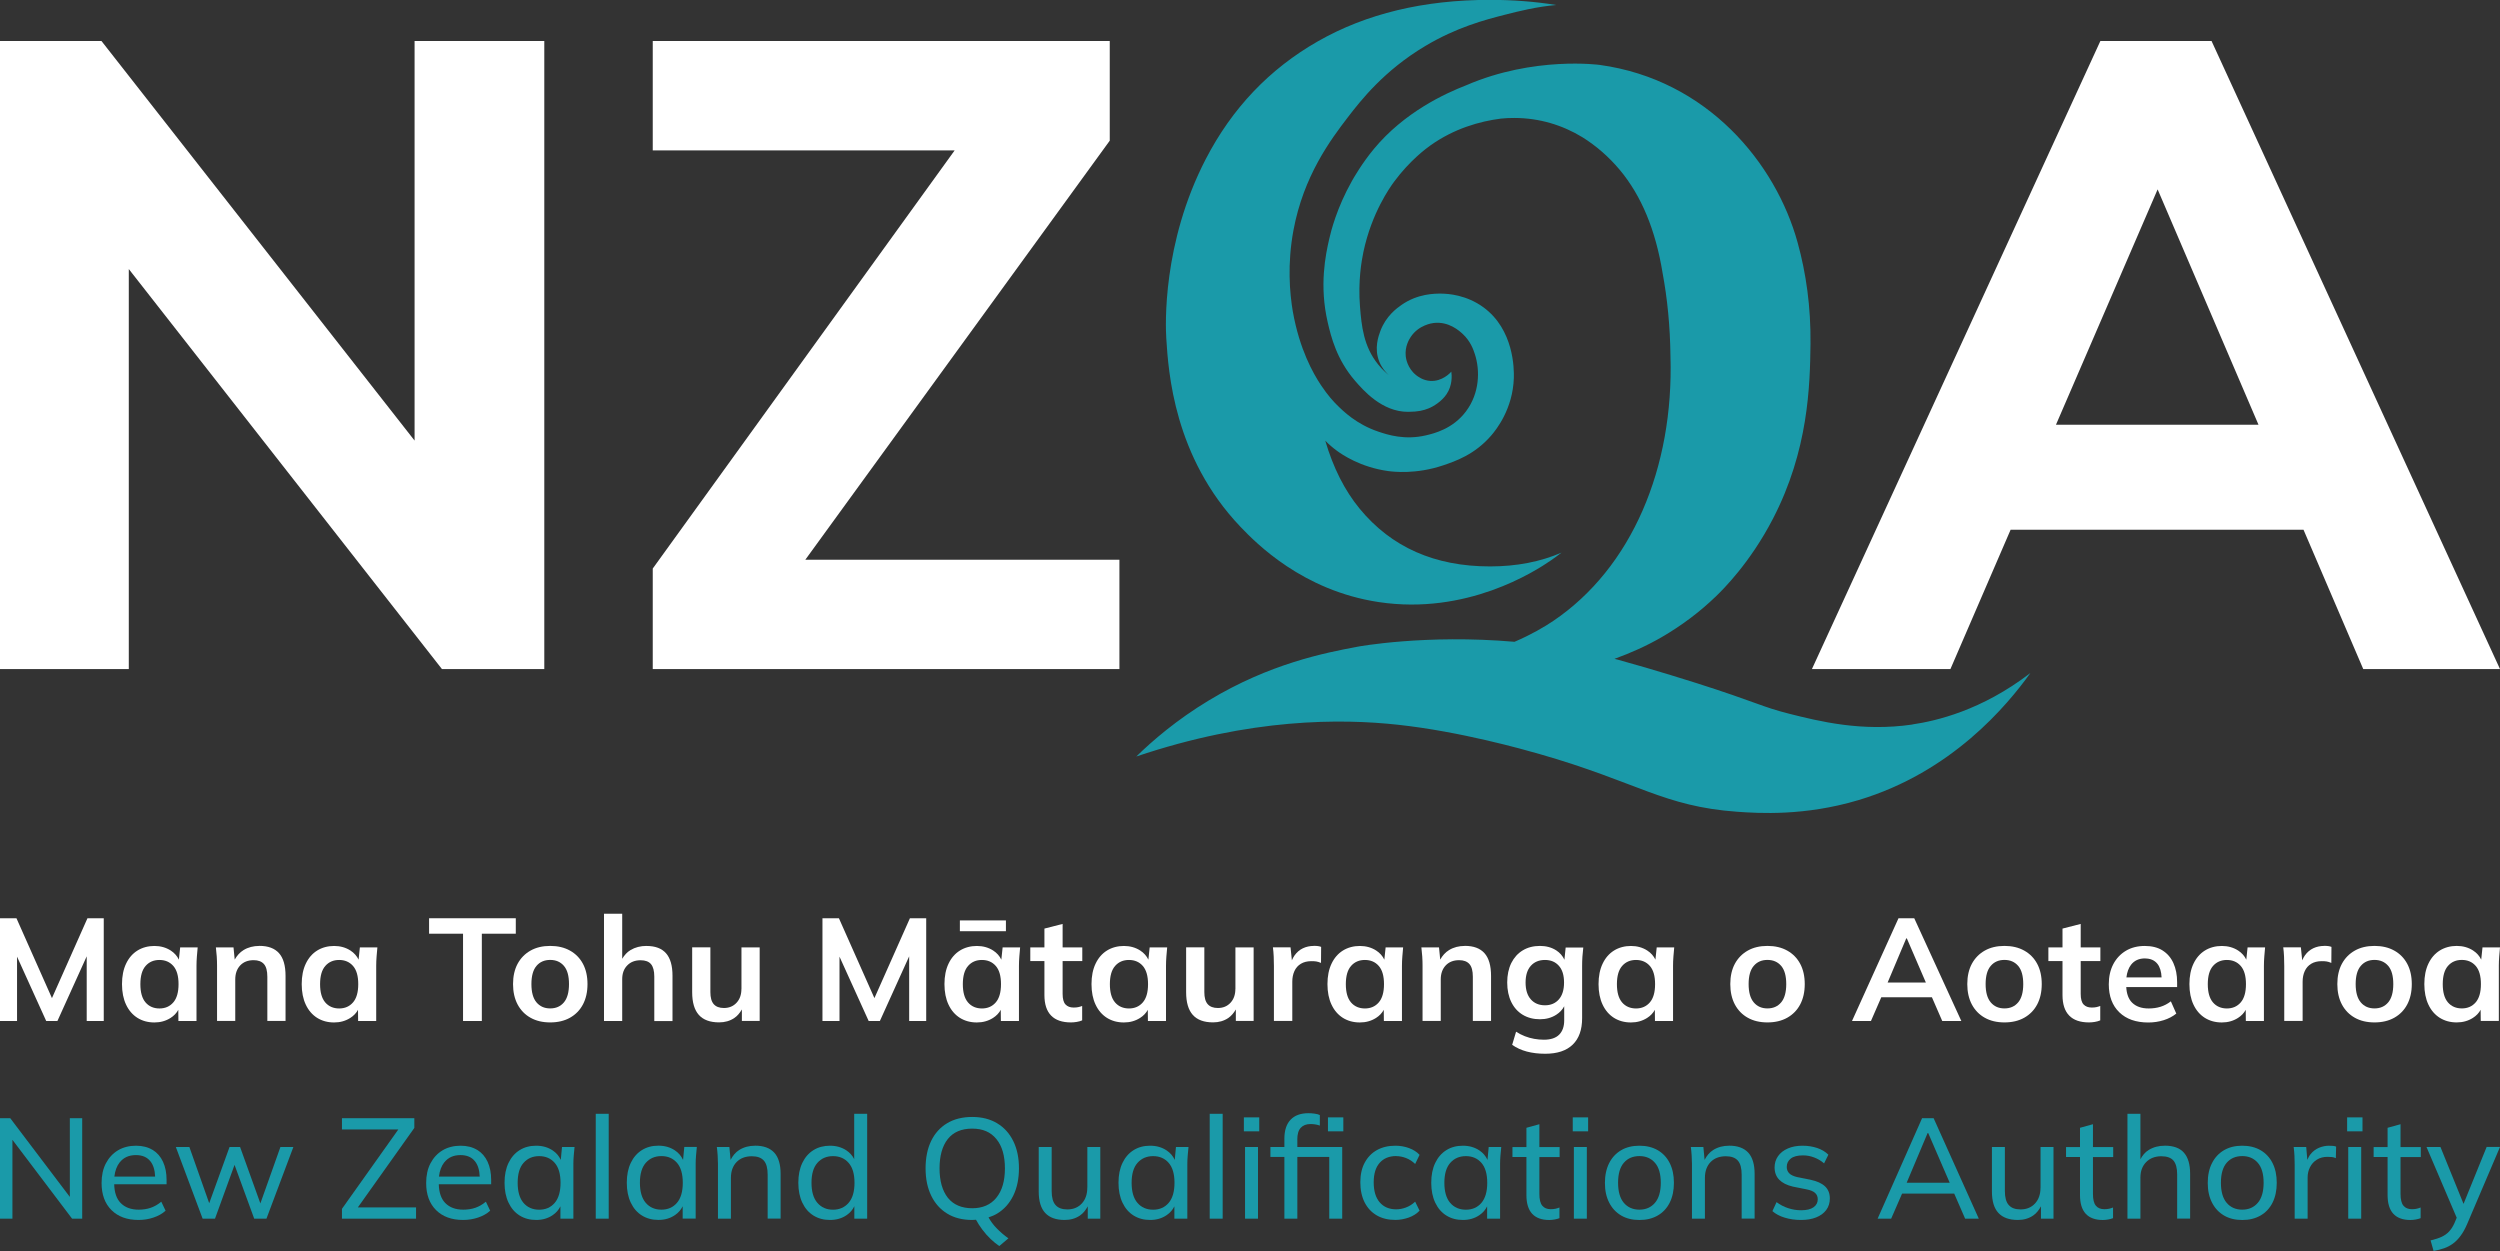 <?xml version="1.0" encoding="UTF-8"?><svg id="Layer_1" xmlns="http://www.w3.org/2000/svg" viewBox="0 0 600 300.24"><rect x="0" y="0" width="600" height="300.24" fill="#333333" stroke="none"/><defs><style>.cls-1{fill:#fff;}.cls-2{fill:#1a9aa9;}</style></defs><g><polygon class="cls-1" points="12.47 239.55 3.95 220.38 0 220.38 0 245.04 4.09 245.04 4.09 229.6 11.09 245.04 13.78 245.04 20.81 229.52 20.81 245.04 24.9 245.04 24.9 220.38 20.99 220.38 12.47 239.55"/><path class="cls-1" d="M42.93,230.32c-.42-.88-1.07-1.62-1.95-2.19-1.13-.73-2.44-1.1-3.93-1.1s-2.89,.37-4.06,1.1c-1.17,.73-2.08,1.78-2.73,3.15-.65,1.36-.98,3-.98,4.91s.33,3.56,.98,4.93c.65,1.38,1.56,2.43,2.73,3.17,1.17,.73,2.52,1.1,4.06,1.1,1.45,0,2.74-.36,3.88-1.08,.82-.52,1.44-1.17,1.86-1.95l.03,2.68h4.34v-13.26c0-.72,.03-1.46,.09-2.2,.06-.75,.12-1.48,.19-2.2h-4.2l-.31,2.94Zm-1.34,10.26c-.84,.97-1.95,1.45-3.32,1.45s-2.51-.48-3.34-1.45c-.83-.97-1.24-2.43-1.24-4.39s.42-3.42,1.26-4.37c.84-.96,1.95-1.43,3.32-1.43s2.48,.48,3.32,1.43c.84,.96,1.26,2.41,1.26,4.37s-.42,3.42-1.26,4.39Z"/><path class="cls-1" d="M62.26,227.02c-1.45,0-2.72,.33-3.81,1-.91,.55-1.58,1.34-2.12,2.28l-.29-2.93h-4.23c.09,.72,.16,1.46,.21,2.2,.05,.75,.07,1.48,.07,2.2v13.26h4.37v-9.97c0-1.4,.4-2.52,1.19-3.36,.79-.84,1.87-1.26,3.22-1.26,1.1,0,1.92,.31,2.47,.93,.55,.62,.82,1.64,.82,3.06v10.6h4.37v-10.81c0-2.47-.52-4.29-1.57-5.46-1.05-1.17-2.61-1.75-4.69-1.75Z"/><path class="cls-1" d="M86.06,230.32c-.42-.88-1.07-1.62-1.95-2.19-1.13-.73-2.44-1.1-3.93-1.1s-2.89,.37-4.06,1.1c-1.17,.73-2.08,1.78-2.73,3.15-.65,1.36-.98,3-.98,4.91s.33,3.56,.98,4.93c.65,1.38,1.56,2.43,2.73,3.17,1.17,.73,2.52,1.1,4.06,1.1,1.45,0,2.74-.36,3.88-1.08,.82-.52,1.44-1.17,1.86-1.95l.03,2.68h4.34v-13.26c0-.72,.03-1.46,.09-2.2,.06-.75,.12-1.48,.19-2.2h-4.2l-.31,2.94Zm-1.34,10.26c-.84,.97-1.95,1.45-3.32,1.45s-2.51-.48-3.34-1.45c-.83-.97-1.24-2.43-1.24-4.39s.42-3.42,1.26-4.37c.84-.96,1.95-1.43,3.32-1.43s2.48,.48,3.32,1.43c.84,.96,1.26,2.41,1.26,4.37s-.42,3.42-1.26,4.39Z"/><polygon class="cls-1" points="123.79 220.38 102.98 220.38 102.98 224.09 111.13 224.09 111.13 245.04 115.64 245.04 115.64 224.09 123.79 224.09 123.79 220.38"/><path class="cls-1" d="M136.79,228.14c-1.34-.75-2.92-1.12-4.74-1.12s-3.39,.37-4.72,1.12c-1.33,.75-2.36,1.8-3.1,3.16-.73,1.36-1.1,2.99-1.1,4.88s.37,3.52,1.1,4.9c.73,1.37,1.77,2.44,3.1,3.18,1.33,.75,2.9,1.12,4.72,1.12s3.4-.37,4.74-1.12c1.34-.75,2.38-1.81,3.11-3.18,.73-1.38,1.1-3.01,1.1-4.9s-.37-3.52-1.1-4.88c-.73-1.36-1.77-2.42-3.11-3.16Zm-1.45,12.43c-.82,.97-1.91,1.45-3.29,1.45s-2.47-.48-3.29-1.45c-.82-.97-1.22-2.43-1.22-4.39s.41-3.42,1.22-4.37,1.91-1.43,3.29-1.43,2.47,.48,3.29,1.43c.82,.96,1.22,2.41,1.22,4.37s-.41,3.42-1.22,4.39Z"/><path class="cls-1" d="M155.17,227.02c-1.45,0-2.73,.33-3.85,1-.85,.5-1.48,1.24-1.99,2.09v-10.82h-4.37v25.75h4.37v-10.04c0-1.38,.4-2.48,1.21-3.3,.8-.83,1.87-1.24,3.2-1.24,1.14,0,1.98,.31,2.5,.93,.52,.62,.79,1.62,.79,2.99v10.67h4.37v-10.88c0-2.4-.51-4.19-1.54-5.37-1.03-1.18-2.59-1.77-4.69-1.77Z"/><path class="cls-1" d="M177.94,237.34c0,1.37-.39,2.48-1.17,3.32-.78,.84-1.79,1.26-3.03,1.26-1.1,0-1.91-.31-2.45-.93-.54-.62-.8-1.58-.8-2.89v-10.74h-4.37v10.77c0,2.45,.54,4.27,1.61,5.46,1.07,1.19,2.69,1.78,4.86,1.78,1.37,0,2.58-.34,3.62-1.03,.78-.52,1.35-1.24,1.84-2.07v2.76h4.27v-17.66h-4.37v9.97Z"/><polygon class="cls-1" points="209.86 239.55 201.34 220.38 197.39 220.38 197.39 245.04 201.48 245.04 201.48 229.6 208.48 245.04 211.17 245.04 218.2 229.52 218.2 245.04 222.29 245.04 222.29 220.38 218.38 220.38 209.86 239.55"/><rect class="cls-1" x="230.37" y="220.9" width="11.05" height="2.59"/><path class="cls-1" d="M240.32,230.32c-.42-.88-1.07-1.62-1.95-2.19-1.13-.73-2.44-1.1-3.93-1.1s-2.89,.37-4.06,1.1c-1.17,.73-2.08,1.78-2.73,3.15-.65,1.36-.98,3-.98,4.91s.33,3.56,.98,4.93c.65,1.38,1.56,2.43,2.73,3.17,1.17,.73,2.52,1.1,4.06,1.1,1.45,0,2.74-.36,3.88-1.08,.82-.52,1.44-1.17,1.86-1.95l.03,2.68h4.34v-13.26c0-.72,.03-1.46,.09-2.2,.06-.75,.12-1.48,.19-2.2h-4.2l-.31,2.94Zm-1.34,10.26c-.84,.97-1.95,1.45-3.32,1.45s-2.51-.48-3.34-1.45c-.83-.97-1.24-2.43-1.24-4.39s.42-3.42,1.26-4.37c.84-.96,1.95-1.43,3.32-1.43s2.49,.48,3.32,1.43c.84,.96,1.26,2.41,1.26,4.37s-.42,3.42-1.26,4.39Z"/><path class="cls-1" d="M255.03,221.74l-4.37,1.12v4.51h-3.39v3.29h3.39v8.15c0,2.19,.54,3.84,1.61,4.93,1.07,1.1,2.66,1.64,4.76,1.64,.44,0,.9-.04,1.38-.12,.48-.08,.92-.2,1.31-.37v-3.46c-.3,.12-.61,.21-.93,.28-.31,.07-.69,.1-1.14,.1-.82,0-1.46-.25-1.92-.73-.47-.49-.7-1.34-.7-2.55v-7.87h4.72v-3.29h-4.72v-5.63Z"/><path class="cls-1" d="M275.61,230.32c-.42-.88-1.07-1.62-1.95-2.19-1.13-.73-2.44-1.1-3.93-1.1s-2.89,.37-4.06,1.1c-1.17,.73-2.08,1.78-2.73,3.15-.65,1.36-.98,3-.98,4.91s.33,3.56,.98,4.93c.65,1.38,1.56,2.43,2.73,3.17,1.17,.73,2.52,1.1,4.06,1.1,1.45,0,2.74-.36,3.88-1.08,.82-.52,1.44-1.17,1.86-1.95l.03,2.68h4.34v-13.26c0-.72,.03-1.46,.09-2.2,.06-.75,.12-1.48,.19-2.2h-4.2l-.31,2.94Zm-1.34,10.26c-.84,.97-1.95,1.45-3.32,1.45s-2.51-.48-3.34-1.45c-.83-.97-1.24-2.43-1.24-4.39s.42-3.42,1.26-4.37c.84-.96,1.95-1.43,3.32-1.43s2.49,.48,3.32,1.43,1.26,2.41,1.26,4.37-.42,3.42-1.26,4.39Z"/><path class="cls-1" d="M296.49,237.34c0,1.37-.39,2.48-1.17,3.32-.78,.84-1.79,1.26-3.03,1.26-1.1,0-1.91-.31-2.45-.93-.54-.62-.8-1.58-.8-2.89v-10.74h-4.37v10.77c0,2.45,.54,4.27,1.61,5.46,1.07,1.19,2.69,1.78,4.86,1.78,1.37,0,2.58-.34,3.62-1.03,.77-.52,1.35-1.24,1.84-2.07v2.76h4.27v-17.66h-4.37v9.97Z"/><path class="cls-1" d="M315.3,227.02c-.93,0-1.8,.19-2.59,.56-.79,.37-1.46,.95-2.01,1.71-.25,.35-.46,.76-.65,1.19l-.32-3.12h-4.23c.09,.72,.16,1.47,.19,2.24,.04,.77,.05,1.53,.05,2.27v13.15h4.41v-9.41c0-.96,.17-1.81,.51-2.55,.34-.75,.85-1.33,1.54-1.75,.69-.42,1.53-.63,2.53-.63,.47,0,.86,.02,1.17,.07,.32,.05,.69,.16,1.14,.35l.03-3.85c-.26-.09-.51-.16-.77-.19-.26-.04-.6-.05-1.01-.05Z"/><path class="cls-1" d="M332.24,230.32c-.42-.88-1.07-1.62-1.95-2.19-1.13-.73-2.44-1.1-3.93-1.1s-2.89,.37-4.06,1.1c-1.17,.73-2.08,1.78-2.73,3.15-.65,1.36-.98,3-.98,4.91s.33,3.56,.98,4.93c.65,1.38,1.56,2.43,2.73,3.17,1.17,.73,2.52,1.1,4.06,1.1,1.45,0,2.74-.36,3.88-1.08,.82-.52,1.44-1.17,1.86-1.95l.03,2.68h4.34v-13.26c0-.72,.03-1.46,.09-2.2,.06-.75,.12-1.48,.19-2.2h-4.2l-.31,2.94Zm-1.34,10.26c-.84,.97-1.95,1.45-3.32,1.45s-2.51-.48-3.34-1.45c-.83-.97-1.24-2.43-1.24-4.39s.42-3.42,1.26-4.37c.84-.96,1.95-1.43,3.32-1.43s2.49,.48,3.32,1.43c.84,.96,1.26,2.41,1.26,4.37s-.42,3.42-1.26,4.39Z"/><path class="cls-1" d="M351.58,227.02c-1.45,0-2.72,.33-3.81,1-.91,.55-1.58,1.34-2.12,2.28l-.29-2.93h-4.23c.09,.72,.16,1.46,.21,2.2,.05,.75,.07,1.48,.07,2.2v13.26h4.37v-9.97c0-1.4,.4-2.52,1.19-3.36,.79-.84,1.87-1.26,3.22-1.26,1.1,0,1.92,.31,2.47,.93,.55,.62,.82,1.64,.82,3.06v10.6h4.37v-10.81c0-2.47-.53-4.29-1.58-5.46-1.05-1.17-2.61-1.75-4.69-1.75Z"/><path class="cls-1" d="M375.45,230.32c-.42-.9-1.06-1.65-1.95-2.23-1.11-.71-2.41-1.07-3.9-1.07-1.59,0-2.97,.36-4.14,1.07-1.18,.71-2.09,1.73-2.75,3.04-.65,1.32-.98,2.88-.98,4.67s.33,3.36,.98,4.69c.65,1.33,1.57,2.35,2.75,3.06,1.18,.71,2.56,1.07,4.14,1.07,1.47,0,2.77-.36,3.9-1.08,.85-.54,1.48-1.22,1.91-2.04v3.37c0,1.49-.4,2.64-1.21,3.45-.8,.8-2.02,1.21-3.66,1.21-.79,0-1.58-.07-2.34-.21-.77-.14-1.52-.35-2.24-.63-.72-.28-1.42-.64-2.1-1.08l-.94,3.15c1.02,.72,2.2,1.26,3.51,1.61,1.32,.35,2.79,.53,4.43,.53,2.89,0,5.09-.73,6.59-2.19,1.51-1.46,2.26-3.57,2.26-6.35v-12.56c0-.72,.02-1.46,.07-2.2,.05-.75,.12-1.48,.21-2.2h-4.23l-.3,2.94Zm-1.32,9.53c-.83,.94-1.94,1.42-3.34,1.42s-2.55-.47-3.39-1.42c-.84-.94-1.26-2.29-1.26-4.04s.42-3.09,1.26-4.02c.84-.93,1.97-1.4,3.39-1.4s2.51,.47,3.34,1.4c.83,.93,1.24,2.27,1.24,4.02s-.42,3.1-1.24,4.04Z"/><path class="cls-1" d="M397.3,230.32c-.42-.88-1.07-1.62-1.95-2.19-1.13-.73-2.44-1.1-3.93-1.1s-2.89,.37-4.06,1.1c-1.17,.73-2.08,1.78-2.73,3.15-.65,1.36-.98,3-.98,4.91s.33,3.56,.98,4.93c.65,1.38,1.56,2.43,2.73,3.17,1.17,.73,2.52,1.1,4.06,1.1,1.45,0,2.74-.36,3.88-1.08,.82-.52,1.44-1.17,1.86-1.95l.03,2.68h4.34v-13.26c0-.72,.03-1.46,.09-2.2,.06-.75,.12-1.48,.19-2.2h-4.2l-.31,2.94Zm-1.34,10.26c-.84,.97-1.95,1.45-3.32,1.45s-2.51-.48-3.34-1.45c-.83-.97-1.24-2.43-1.24-4.39s.42-3.42,1.26-4.37c.84-.96,1.95-1.43,3.32-1.43s2.49,.48,3.32,1.43c.84,.96,1.26,2.41,1.26,4.37s-.42,3.42-1.26,4.39Z"/><path class="cls-1" d="M428.93,228.14c-1.34-.75-2.92-1.12-4.74-1.12s-3.39,.37-4.72,1.12c-1.33,.75-2.36,1.8-3.1,3.16-.73,1.36-1.1,2.99-1.1,4.88s.37,3.52,1.1,4.9c.73,1.37,1.77,2.44,3.1,3.18,1.33,.75,2.9,1.12,4.72,1.12s3.4-.37,4.74-1.12c1.34-.75,2.38-1.81,3.11-3.18,.73-1.38,1.1-3.01,1.1-4.9s-.37-3.52-1.1-4.88c-.73-1.36-1.77-2.42-3.11-3.16Zm-1.45,12.43c-.82,.97-1.91,1.45-3.29,1.45s-2.47-.48-3.29-1.45c-.82-.97-1.23-2.43-1.23-4.39s.41-3.42,1.23-4.37c.82-.96,1.91-1.43,3.29-1.43s2.47,.48,3.29,1.43c.82,.96,1.22,2.41,1.22,4.37s-.41,3.42-1.22,4.39Z"/><path class="cls-1" d="M455.64,220.38l-11.16,24.66h4.55l2.48-5.7h12.15l2.48,5.7h4.58l-11.3-24.66h-3.78Zm1.86,4.83h.14l4.57,10.6h-9.18l4.47-10.6Z"/><path class="cls-1" d="M485.81,228.14c-1.34-.75-2.92-1.12-4.74-1.12s-3.39,.37-4.72,1.12c-1.33,.75-2.36,1.8-3.1,3.16-.73,1.36-1.1,2.99-1.1,4.88s.37,3.52,1.1,4.9c.73,1.37,1.77,2.44,3.1,3.18,1.33,.75,2.9,1.12,4.72,1.12s3.4-.37,4.74-1.12c1.34-.75,2.38-1.81,3.11-3.18,.73-1.38,1.1-3.01,1.1-4.9s-.37-3.52-1.1-4.88c-.73-1.36-1.77-2.42-3.11-3.16Zm-1.45,12.43c-.82,.97-1.91,1.45-3.29,1.45s-2.47-.48-3.29-1.45c-.82-.97-1.23-2.43-1.23-4.39s.41-3.42,1.23-4.37c.82-.96,1.91-1.43,3.29-1.43s2.47,.48,3.29,1.43c.82,.96,1.22,2.41,1.22,4.37s-.41,3.42-1.22,4.39Z"/><path class="cls-1" d="M499.37,221.74l-4.37,1.12v4.51h-3.39v3.29h3.39v8.15c0,2.19,.54,3.84,1.61,4.93,1.07,1.1,2.66,1.64,4.76,1.64,.44,0,.9-.04,1.38-.12,.48-.08,.92-.2,1.31-.37v-3.46c-.3,.12-.61,.21-.93,.28-.31,.07-.69,.1-1.14,.1-.82,0-1.46-.25-1.92-.73-.47-.49-.7-1.34-.7-2.55v-7.87h4.72v-3.29h-4.72v-5.63Z"/><path class="cls-1" d="M519.02,228.11c-1.14-.72-2.56-1.08-4.27-1.08s-3.24,.38-4.53,1.15c-1.29,.77-2.3,1.84-3.03,3.22-.72,1.38-1.08,2.99-1.08,4.83,0,2.85,.84,5.09,2.52,6.72,1.68,1.63,4,2.45,6.96,2.45,1.3,0,2.54-.19,3.71-.56,1.17-.37,2.17-.9,3.01-1.58l-1.3-2.94c-.79,.61-1.63,1.04-2.5,1.31-.88,.27-1.81,.4-2.82,.4-1.73,0-3.06-.47-4.01-1.42-.84-.84-1.29-2.1-1.38-3.72h12.21v-1.16c0-1.75-.3-3.28-.89-4.58-.59-1.31-1.46-2.32-2.61-3.04Zm-4.23,1.92c1.31,0,2.3,.43,2.99,1.29,.61,.77,.94,1.87,1,3.25h-8.44c.15-1.23,.51-2.24,1.1-3.01,.78-1.02,1.9-1.54,3.34-1.54Z"/><path class="cls-1" d="M539.11,230.32c-.42-.88-1.07-1.62-1.95-2.19-1.13-.73-2.44-1.1-3.93-1.1s-2.89,.37-4.06,1.1c-1.17,.73-2.08,1.78-2.73,3.15-.65,1.36-.98,3-.98,4.91s.33,3.56,.98,4.93c.65,1.38,1.56,2.43,2.73,3.17,1.17,.73,2.52,1.1,4.06,1.1,1.45,0,2.74-.36,3.88-1.08,.82-.52,1.44-1.17,1.86-1.95l.03,2.68h4.34v-13.26c0-.72,.03-1.46,.09-2.2,.06-.75,.12-1.48,.19-2.2h-4.2l-.31,2.94Zm-1.34,10.26c-.84,.97-1.95,1.45-3.32,1.45s-2.51-.48-3.34-1.45c-.83-.97-1.24-2.43-1.24-4.39s.42-3.42,1.26-4.37,1.95-1.43,3.32-1.43,2.49,.48,3.32,1.43c.84,.96,1.26,2.41,1.26,4.37s-.42,3.42-1.26,4.39Z"/><path class="cls-1" d="M557.78,227.02c-.93,0-1.8,.19-2.59,.56-.79,.37-1.46,.95-2.01,1.71-.25,.35-.46,.76-.65,1.19l-.32-3.12h-4.23c.09,.72,.16,1.47,.19,2.24,.04,.77,.05,1.53,.05,2.27v13.15h4.41v-9.41c0-.96,.17-1.81,.51-2.55,.34-.75,.85-1.33,1.54-1.75,.69-.42,1.53-.63,2.53-.63,.47,0,.86,.02,1.17,.07,.32,.05,.69,.16,1.14,.35l.03-3.85c-.26-.09-.51-.16-.77-.19-.26-.04-.6-.05-1.01-.05Z"/><path class="cls-1" d="M574.62,228.14c-1.34-.75-2.92-1.12-4.74-1.12s-3.39,.37-4.72,1.12c-1.33,.75-2.36,1.8-3.1,3.16-.73,1.36-1.1,2.99-1.1,4.88s.37,3.52,1.1,4.9c.73,1.37,1.77,2.44,3.1,3.18,1.33,.75,2.9,1.12,4.72,1.12s3.4-.37,4.74-1.12c1.34-.75,2.38-1.81,3.11-3.18,.73-1.38,1.1-3.01,1.1-4.9s-.37-3.52-1.1-4.88c-.73-1.36-1.77-2.42-3.11-3.16Zm-1.45,12.43c-.82,.97-1.91,1.45-3.29,1.45s-2.47-.48-3.29-1.45c-.82-.97-1.23-2.43-1.23-4.39s.41-3.42,1.23-4.37c.82-.96,1.91-1.43,3.29-1.43s2.47,.48,3.29,1.43c.82,.96,1.22,2.41,1.22,4.37s-.41,3.42-1.22,4.39Z"/><path class="cls-1" d="M595.8,227.37l-.31,2.94c-.42-.88-1.07-1.62-1.95-2.19-1.13-.73-2.44-1.1-3.93-1.1s-2.89,.37-4.06,1.1c-1.17,.73-2.08,1.78-2.73,3.15-.65,1.36-.98,3-.98,4.91s.33,3.56,.98,4.93c.65,1.38,1.56,2.43,2.73,3.17,1.17,.73,2.52,1.1,4.06,1.1,1.45,0,2.74-.36,3.88-1.08,.82-.52,1.44-1.17,1.86-1.95l.03,2.68h4.34v-13.26c0-.72,.03-1.46,.09-2.2,.06-.75,.12-1.48,.19-2.2h-4.2Zm-1.64,13.2c-.84,.97-1.95,1.45-3.32,1.45s-2.51-.48-3.34-1.45c-.83-.97-1.24-2.43-1.24-4.39s.42-3.42,1.26-4.37c.84-.96,1.95-1.43,3.32-1.43s2.49,.48,3.32,1.43c.84,.96,1.26,2.41,1.26,4.37s-.42,3.42-1.26,4.39Z"/></g><g><polygon class="cls-2" points="16.76 287.26 2.46 268.37 0 268.37 0 292.48 2.98 292.48 2.98 273.55 17.3 292.48 19.73 292.48 19.73 268.37 16.76 268.37 16.76 287.26"/><path class="cls-2" d="M36.62,275.98c-1.09-.67-2.43-1.01-4-1.01s-3.08,.37-4.31,1.11c-1.23,.74-2.19,1.78-2.89,3.11-.7,1.33-1.04,2.91-1.04,4.74,0,2.76,.79,4.92,2.38,6.5,1.58,1.57,3.74,2.36,6.48,2.36,1.25,0,2.46-.19,3.61-.58,1.15-.39,2.11-.93,2.89-1.64l-1.03-2.16c-.82,.68-1.68,1.17-2.56,1.47-.89,.3-1.85,.44-2.87,.44-1.85,0-3.29-.54-4.33-1.61-.99-1.02-1.49-2.52-1.54-4.48h12.57v-1.03c0-1.69-.29-3.15-.86-4.38-.57-1.23-1.4-2.18-2.5-2.86Zm-7.87,2.97c.91-1.15,2.2-1.73,3.86-1.73,1.53,0,2.68,.49,3.47,1.47,.72,.89,1.09,2.13,1.15,3.69h-9.78c.16-1.39,.58-2.54,1.29-3.44Z"/><polygon class="cls-2" points="62.49 288.82 57.62 275.28 55.09 275.28 50.21 288.77 45.45 275.28 42.2 275.28 48.63 292.48 51.6 292.48 56.29 279.57 61.01 292.48 63.95 292.48 70.41 275.28 67.3 275.28 62.49 288.82"/><polygon class="cls-2" points="99.44 270.7 99.44 268.37 82.07 268.37 82.07 271.07 95.6 271.07 82.07 290.12 82.07 292.48 99.85 292.48 99.85 289.78 85.88 289.78 99.44 270.7"/><path class="cls-2" d="M114.52,275.98c-1.09-.67-2.43-1.01-4-1.01s-3.08,.37-4.31,1.11c-1.23,.74-2.19,1.78-2.89,3.11-.7,1.33-1.04,2.91-1.04,4.74,0,2.76,.79,4.92,2.38,6.5,1.58,1.57,3.74,2.36,6.48,2.36,1.25,0,2.46-.19,3.61-.58,1.15-.39,2.11-.93,2.89-1.64l-1.03-2.16c-.82,.68-1.68,1.17-2.56,1.47-.89,.3-1.85,.44-2.87,.44-1.85,0-3.29-.54-4.33-1.61-.99-1.02-1.49-2.52-1.54-4.48h12.57v-1.03c0-1.69-.29-3.15-.86-4.38-.57-1.23-1.4-2.18-2.5-2.86Zm-7.87,2.97c.91-1.15,2.2-1.73,3.86-1.73,1.53,0,2.68,.49,3.47,1.47,.72,.89,1.09,2.13,1.15,3.69h-9.78c.16-1.39,.58-2.54,1.29-3.44Z"/><path class="cls-2" d="M134.58,278.36c-.42-.91-1.05-1.66-1.91-2.24-1.13-.76-2.46-1.15-3.98-1.15s-2.83,.35-3.97,1.06c-1.14,.71-2.03,1.73-2.67,3.06-.64,1.33-.96,2.92-.96,4.77s.32,3.44,.96,4.79c.64,1.35,1.53,2.37,2.67,3.08,1.14,.71,2.46,1.06,3.97,1.06s2.82-.38,3.95-1.15c.83-.56,1.45-1.27,1.86-2.12v2.96h3.11v-13.13c0-.66,.03-1.33,.09-2.02,.06-.68,.12-1.37,.19-2.05h-3.01l-.29,3.08Zm-1.45,10.33c-.93,1.09-2.18,1.64-3.73,1.64s-2.83-.55-3.76-1.64c-.93-1.09-1.4-2.7-1.4-4.82s.47-3.72,1.42-4.79c.95-1.07,2.19-1.61,3.74-1.61s2.79,.54,3.73,1.61c.93,1.07,1.4,2.67,1.4,4.79s-.47,3.73-1.4,4.82Z"/><rect class="cls-2" x="142.98" y="267.31" width="3.11" height="25.17"/><path class="cls-2" d="M163.92,278.35c-.42-.91-1.05-1.65-1.91-2.24-1.13-.76-2.46-1.15-3.98-1.15s-2.83,.35-3.97,1.06c-1.14,.71-2.03,1.73-2.67,3.06-.64,1.33-.96,2.92-.96,4.77s.32,3.44,.96,4.79c.64,1.35,1.53,2.37,2.67,3.08,1.14,.71,2.46,1.06,3.97,1.06s2.82-.38,3.95-1.15c.83-.56,1.44-1.27,1.86-2.12v2.95h3.12v-13.13c0-.66,.03-1.33,.09-2.02,.06-.68,.12-1.37,.19-2.05h-3.01l-.29,3.07Zm-1.45,10.33c-.93,1.09-2.18,1.64-3.73,1.64s-2.83-.55-3.76-1.64c-.93-1.09-1.4-2.7-1.4-4.82s.47-3.72,1.42-4.79c.95-1.07,2.19-1.61,3.74-1.61s2.79,.54,3.73,1.61c.93,1.07,1.4,2.67,1.4,4.79s-.47,3.73-1.4,4.82Z"/><path class="cls-2" d="M181.24,274.97c-1.46,0-2.74,.34-3.83,1.03-.9,.56-1.56,1.39-2.07,2.37l-.29-3.09h-3.01c.09,.69,.16,1.37,.2,2.05,.04,.68,.07,1.35,.07,2.02v13.13h3.11v-9.78c0-1.6,.45-2.86,1.35-3.8,.9-.93,2.13-1.4,3.68-1.4,1.3,0,2.26,.35,2.87,1.04,.62,.7,.92,1.83,.92,3.4v10.53h3.11v-10.7c0-2.33-.51-4.04-1.54-5.15-1.03-1.11-2.55-1.66-4.58-1.66Z"/><path class="cls-2" d="M205.01,278.19c-.43-.84-1.05-1.54-1.86-2.09-1.13-.75-2.45-1.13-3.95-1.13s-2.83,.35-3.97,1.06c-1.14,.71-2.03,1.73-2.67,3.06-.64,1.33-.96,2.92-.96,4.77s.32,3.44,.96,4.79c.64,1.35,1.53,2.37,2.67,3.08,1.14,.71,2.46,1.06,3.97,1.06s2.86-.38,3.98-1.15c.83-.56,1.45-1.28,1.86-2.15v2.99h3.08v-25.17h-3.11v10.88Zm-1.35,10.5c-.95,1.09-2.19,1.64-3.74,1.64s-2.8-.55-3.74-1.64c-.95-1.09-1.42-2.7-1.42-4.82s.47-3.72,1.42-4.79c.95-1.07,2.19-1.61,3.74-1.61s2.8,.54,3.74,1.61c.95,1.07,1.42,2.67,1.42,4.79s-.47,3.73-1.42,4.82Z"/><path class="cls-2" d="M239.29,269.57c-1.68-1-3.66-1.5-5.97-1.5s-4.33,.5-6,1.5c-1.68,1-2.96,2.43-3.85,4.27-.89,1.85-1.33,4.04-1.33,6.57s.45,4.69,1.35,6.55c.9,1.86,2.18,3.29,3.85,4.31,1.66,1.02,3.66,1.52,5.99,1.52,.32,0,.61-.03,.91-.05,.43,.79,.92,1.57,1.5,2.34,.63,.84,1.3,1.61,2.02,2.29,.72,.68,1.41,1.24,2.07,1.68l2.19-1.85c-.98-.68-1.94-1.51-2.89-2.48-.75-.77-1.36-1.63-1.89-2.54,.73-.24,1.42-.53,2.06-.91,1.68-1.01,2.97-2.45,3.88-4.31,.91-1.86,1.37-4.05,1.37-6.58s-.46-4.69-1.37-6.53c-.91-1.85-2.2-3.27-3.88-4.27Zm-.17,17.9c-1.38,1.68-3.31,2.51-5.8,2.51s-4.53-.84-5.85-2.53c-1.32-1.69-1.98-4.04-1.98-7.04s.66-5.38,1.98-7.04c1.32-1.66,3.27-2.5,5.85-2.5s4.44,.83,5.81,2.5c1.37,1.66,2.05,4.01,2.05,7.04s-.69,5.39-2.07,7.06Z"/><path class="cls-2" d="M260.95,285.06c0,1.57-.44,2.83-1.32,3.78-.88,.95-2.04,1.42-3.47,1.42-1.28,0-2.22-.35-2.84-1.06-.62-.71-.92-1.81-.92-3.32v-10.6h-3.11v10.67c0,2.33,.52,4.05,1.56,5.16,1.04,1.12,2.59,1.68,4.67,1.68,1.41,0,2.64-.36,3.69-1.08,.8-.55,1.38-1.32,1.85-2.2v2.97h3.01v-17.2h-3.11v9.78Z"/><path class="cls-2" d="M281.93,278.36c-.42-.91-1.05-1.66-1.91-2.24-1.13-.76-2.46-1.15-3.98-1.15s-2.83,.35-3.97,1.06c-1.14,.71-2.03,1.73-2.67,3.06-.64,1.33-.96,2.92-.96,4.77s.32,3.44,.96,4.79c.64,1.35,1.53,2.37,2.67,3.08,1.14,.71,2.46,1.06,3.97,1.06s2.82-.38,3.95-1.15c.83-.56,1.45-1.27,1.86-2.12v2.96h3.11v-13.13c0-.66,.03-1.33,.09-2.02,.06-.68,.12-1.37,.19-2.05h-3.01l-.29,3.08Zm-1.45,10.33c-.93,1.09-2.18,1.64-3.73,1.64s-2.83-.55-3.76-1.64c-.94-1.09-1.4-2.7-1.4-4.82s.47-3.72,1.42-4.79c.95-1.07,2.19-1.61,3.74-1.61s2.79,.54,3.73,1.61c.93,1.07,1.4,2.67,1.4,4.79s-.47,3.73-1.4,4.82Z"/><rect class="cls-2" x="290.33" y="267.31" width="3.11" height="25.17"/><rect class="cls-2" x="298.53" y="268.17" width="3.69" height="3.35"/><rect class="cls-2" x="298.81" y="275.28" width="3.11" height="17.2"/><rect class="cls-2" x="318.71" y="268.17" width="3.69" height="3.35"/><path class="cls-2" d="M311.35,273.5c0-1.28,.27-2.22,.82-2.82,.55-.6,1.33-.91,2.36-.91,.39,0,.79,.03,1.2,.1,.41,.07,.75,.16,1.03,.27v-2.53c-.34-.16-.77-.27-1.28-.34-.51-.07-1-.1-1.45-.1-1.87,0-3.3,.52-4.29,1.56-.99,1.04-1.49,2.56-1.49,4.57v1.98h-3.35v2.39h3.35v14.81h3.11v-14.81h7.66v14.81h3.11v-17.2h-10.77v-1.78Z"/><path class="cls-2" d="M335.09,277.47c.77,0,1.56,.15,2.36,.46,.8,.31,1.53,.78,2.19,1.42l1.06-2.19c-.66-.71-1.52-1.25-2.56-1.63-1.05-.38-2.13-.56-3.25-.56-1.69,0-3.16,.35-4.41,1.04s-2.23,1.7-2.94,3.01c-.71,1.31-1.06,2.89-1.06,4.73s.35,3.48,1.04,4.84c.7,1.36,1.67,2.39,2.92,3.11,1.25,.72,2.74,1.08,4.44,1.08,1.07,0,2.14-.19,3.2-.56,1.06-.38,1.93-.93,2.62-1.66l-1.06-2.16c-.68,.64-1.43,1.11-2.22,1.4-.8,.3-1.57,.44-2.32,.44-1.69,0-3.01-.56-3.97-1.68-.96-1.12-1.44-2.71-1.44-4.79s.48-3.62,1.44-4.7c.96-1.08,2.28-1.62,3.97-1.62Z"/><path class="cls-2" d="M356.99,278.36c-.42-.91-1.05-1.66-1.91-2.24-1.13-.76-2.46-1.15-3.98-1.15s-2.83,.35-3.97,1.06c-1.14,.71-2.03,1.73-2.67,3.06-.64,1.33-.96,2.92-.96,4.77s.32,3.44,.96,4.79c.64,1.35,1.53,2.37,2.67,3.08,1.14,.71,2.46,1.06,3.97,1.06s2.82-.38,3.95-1.15c.83-.56,1.45-1.27,1.86-2.12v2.96h3.11v-13.13c0-.66,.03-1.33,.09-2.02,.06-.68,.12-1.37,.19-2.05h-3.01l-.29,3.08Zm-1.45,10.33c-.93,1.09-2.18,1.64-3.73,1.64s-2.83-.55-3.76-1.64c-.94-1.09-1.4-2.7-1.4-4.82s.47-3.72,1.42-4.79c.95-1.07,2.19-1.61,3.74-1.61s2.79,.54,3.73,1.61c.93,1.07,1.4,2.67,1.4,4.79s-.47,3.73-1.4,4.82Z"/><path class="cls-2" d="M369.45,269.81l-3.11,.86v4.62h-3.35v2.39h3.35v9.13c0,2.01,.46,3.5,1.38,4.5,.92,.99,2.29,1.49,4.09,1.49,.41,0,.84-.04,1.28-.12,.44-.08,.84-.19,1.18-.32v-2.56c-.28,.12-.58,.21-.91,.29-.33,.08-.72,.12-1.18,.12-.89,0-1.57-.28-2.03-.84-.47-.56-.7-1.5-.7-2.82v-8.86h4.86v-2.39h-4.86v-5.47Z"/><rect class="cls-2" x="377.73" y="275.28" width="3.11" height="17.2"/><rect class="cls-2" x="377.46" y="268.17" width="3.69" height="3.35"/><path class="cls-2" d="M397.86,276.05c-1.24-.72-2.71-1.08-4.4-1.08s-3.15,.36-4.38,1.08c-1.23,.72-2.19,1.74-2.87,3.08-.68,1.33-1.03,2.92-1.03,4.77s.34,3.4,1.03,4.74c.68,1.33,1.64,2.36,2.87,3.08,1.23,.72,2.69,1.08,4.38,1.08s3.15-.36,4.4-1.08c1.24-.72,2.2-1.74,2.87-3.08,.67-1.33,1.01-2.92,1.01-4.77s-.34-3.4-1.01-4.74c-.67-1.33-1.63-2.36-2.87-3.08Zm-.67,12.63c-.93,1.09-2.18,1.64-3.73,1.64s-2.82-.55-3.74-1.64c-.92-1.09-1.38-2.7-1.38-4.82s.46-3.72,1.38-4.79c.92-1.07,2.17-1.61,3.74-1.61s2.79,.54,3.73,1.61c.93,1.07,1.4,2.67,1.4,4.79s-.47,3.73-1.4,4.82Z"/><path class="cls-2" d="M415,274.97c-1.46,0-2.74,.34-3.83,1.03-.9,.56-1.56,1.39-2.07,2.37l-.29-3.09h-3.01c.09,.69,.16,1.37,.2,2.05,.04,.68,.07,1.35,.07,2.02v13.13h3.11v-9.78c0-1.6,.45-2.86,1.35-3.8,.9-.93,2.13-1.4,3.68-1.4,1.3,0,2.26,.35,2.87,1.04,.62,.7,.92,1.83,.92,3.4v10.53h3.11v-10.7c0-2.33-.51-4.04-1.54-5.15-1.03-1.11-2.55-1.66-4.58-1.66Z"/><path class="cls-2" d="M434.53,283.14l-3.25-.65c-.87-.21-1.49-.51-1.88-.91-.39-.4-.58-.91-.58-1.52,0-.82,.32-1.49,.96-2,.64-.51,1.62-.77,2.94-.77,.91,0,1.81,.16,2.68,.5,.88,.33,1.67,.8,2.38,1.42l1.03-2.08c-.71-.71-1.6-1.24-2.68-1.61-1.08-.36-2.25-.55-3.5-.55-1.37,0-2.56,.22-3.57,.67-1.02,.45-1.79,1.06-2.34,1.85-.55,.79-.82,1.68-.82,2.68,0,1.21,.37,2.19,1.11,2.96,.74,.76,1.84,1.32,3.3,1.66l3.25,.65c.93,.18,1.62,.47,2.05,.85,.43,.39,.65,.9,.65,1.54,0,.8-.34,1.44-1.01,1.91-.67,.48-1.66,.72-2.96,.72-1.07,0-2.11-.16-3.13-.5-1.02-.33-1.94-.82-2.79-1.45l-.99,2.16c.77,.68,1.76,1.21,2.96,1.57,1.2,.36,2.49,.55,3.88,.55s2.61-.2,3.64-.61c1.04-.41,1.85-1,2.43-1.78,.58-.77,.87-1.7,.87-2.77,0-1.21-.39-2.18-1.16-2.91-.78-.73-1.93-1.25-3.45-1.57Z"/><path class="cls-2" d="M461.3,268.37l-10.67,24.11h3.25l2.62-6.02h12.51l2.62,6.02h3.28l-10.84-24.11h-2.77Zm1.33,3.56h.14l5.16,11.93h-10.33l5.03-11.93Z"/><path class="cls-2" d="M489.72,285.06c0,1.57-.44,2.83-1.32,3.78-.88,.95-2.04,1.42-3.47,1.42-1.28,0-2.22-.35-2.84-1.06-.62-.71-.92-1.81-.92-3.32v-10.6h-3.11v10.67c0,2.33,.52,4.05,1.56,5.16,1.04,1.12,2.59,1.68,4.67,1.68,1.41,0,2.64-.36,3.69-1.08,.8-.55,1.38-1.32,1.85-2.2v2.97h3.01v-17.2h-3.11v9.78Z"/><path class="cls-2" d="M502.31,269.81l-3.11,.86v4.62h-3.35v2.39h3.35v9.13c0,2.01,.46,3.5,1.38,4.5,.92,.99,2.29,1.49,4.09,1.49,.41,0,.84-.04,1.28-.12,.44-.08,.84-.19,1.18-.32v-2.56c-.28,.12-.58,.21-.91,.29-.33,.08-.72,.12-1.18,.12-.89,0-1.57-.28-2.03-.84-.47-.56-.7-1.5-.7-2.82v-8.86h4.86v-2.39h-4.86v-5.47Z"/><path class="cls-2" d="M519.54,274.97c-1.46,0-2.75,.34-3.86,1.03-.87,.53-1.49,1.31-1.98,2.22v-10.91h-3.11v25.17h3.11v-9.85c0-1.55,.46-2.79,1.38-3.73,.92-.93,2.14-1.4,3.64-1.4,1.34,0,2.31,.35,2.91,1.04,.59,.7,.89,1.81,.89,3.33v10.6h3.11v-10.77c0-2.26-.5-3.94-1.49-5.06-.99-1.12-2.52-1.68-4.6-1.68Z"/><path class="cls-2" d="M542.54,276.05c-1.24-.72-2.71-1.08-4.4-1.08s-3.15,.36-4.38,1.08c-1.23,.72-2.19,1.74-2.87,3.08-.69,1.33-1.03,2.92-1.03,4.77s.34,3.4,1.03,4.74c.68,1.33,1.64,2.36,2.87,3.08,1.23,.72,2.69,1.08,4.38,1.08s3.15-.36,4.4-1.08c1.24-.72,2.2-1.74,2.87-3.08,.67-1.33,1.01-2.92,1.01-4.77s-.34-3.4-1.01-4.74c-.67-1.33-1.63-2.36-2.87-3.08Zm-.67,12.63c-.93,1.09-2.18,1.64-3.73,1.64s-2.82-.55-3.74-1.64c-.92-1.09-1.38-2.7-1.38-4.82s.46-3.72,1.38-4.79c.92-1.07,2.17-1.61,3.74-1.61s2.79,.54,3.73,1.61c.93,1.07,1.4,2.67,1.4,4.79s-.47,3.73-1.4,4.82Z"/><path class="cls-2" d="M559,274.97c-.84,0-1.66,.17-2.45,.5-.79,.33-1.46,.84-2.02,1.54-.32,.39-.56,.86-.77,1.36l-.27-3.09h-3.01c.09,.69,.15,1.38,.19,2.1,.03,.72,.05,1.42,.05,2.1v13h3.11v-9.92c0-.87,.19-1.68,.57-2.43,.38-.75,.92-1.36,1.64-1.81,.72-.45,1.58-.68,2.58-.68,.41,0,.76,.02,1.04,.05,.28,.03,.6,.12,.94,.26l.07-2.77c-.25-.09-.5-.15-.75-.17-.25-.02-.56-.03-.92-.03Z"/><rect class="cls-2" x="563.31" y="268.17" width="3.69" height="3.35"/><rect class="cls-2" x="563.58" y="275.28" width="3.11" height="17.2"/><path class="cls-2" d="M576.13,269.81l-3.11,.86v4.62h-3.35v2.39h3.35v9.13c0,2.01,.46,3.5,1.38,4.5,.92,.99,2.29,1.49,4.09,1.49,.41,0,.84-.04,1.28-.12,.44-.08,.84-.19,1.18-.32v-2.56c-.28,.12-.58,.21-.91,.29-.33,.08-.72,.12-1.18,.12-.89,0-1.57-.28-2.03-.84-.47-.56-.7-1.5-.7-2.82v-8.86h4.86v-2.39h-4.86v-5.47Z"/><path class="cls-2" d="M596.79,275.28l-5.54,13.65-5.54-13.65h-3.35l7.25,16.98-.55,1.31c-.36,.8-.79,1.46-1.27,1.98-.48,.52-1.07,.95-1.78,1.28-.71,.33-1.6,.62-2.67,.87l.72,2.53c.91-.16,1.75-.38,2.53-.65,.77-.27,1.49-.65,2.14-1.13,.65-.48,1.25-1.09,1.81-1.85,.56-.75,1.08-1.69,1.56-2.8l7.9-18.53h-3.21Z"/></g><g><polygon class="cls-1" points="193.28 134.33 266.34 33.76 266.34 9.84 156.66 9.84 156.66 36.09 229.12 36.09 156.66 136.45 156.66 160.58 268.66 160.58 268.66 134.33 193.28 134.33"/><path class="cls-1" d="M567.18,160.58h32.82L530.77,9.84h-26.68l-69.23,150.74h33.24l14.45-33.45h70.29l14.34,33.45Zm-73.75-58.64l24.4-56.49,24.21,56.49h-48.61Z"/><polygon class="cls-1" points="99.5 9.84 99.5 105.74 24.35 9.84 0 9.84 0 160.58 30.91 160.58 30.91 64.57 106.07 160.58 130.63 160.58 130.63 9.84 99.5 9.84"/><path class="cls-2" d="M459.01,173.88c-12.2,1.8-22.46-.79-29.59-2.58-6.66-1.68-7.72-2.72-22.24-7.35,0,0-10.34-3.29-18.67-5.56-.35-.09-.69-.18-1.03-.27,3.97-1.43,7.76-3.14,11.32-5.2,4.79-2.78,9.13-6.04,13.01-9.78,1.75-1.69,8.21-8.07,13.66-18.57,8.58-16.5,8.93-32.08,9.05-42.02,.1-8.94-1.07-17.01-3.08-24.3-5.24-19.08-21.65-39.11-47.51-42.67,0,0-15.73-2.16-32,4.87,0,0,0,0,0,0-5.19,2.01-14.93,6.52-22.2,15.3-2.87,3.46-4.9,7.03-5.27,7.69-3.64,6.46-5.03,12.07-5.45,13.92-.86,3.77-2.43,11.11-.35,20.05,.81,3.47,2.14,8.88,6.57,14,1.9,2.2,6.45,7.46,12.71,7.43,2.51-.01,3.71-.35,4.88-.81,1.18-.46,3.18-1.68,4.35-3.42,1.45-2.15,1.27-4.52,1.15-5.41-.27,.3-2.2,2.4-5.06,2.22-1.77-.12-2.97-1.05-3.41-1.4-2.11-1.69-2.43-4.09-2.47-4.48-.27-2.4,.85-4.15,1.2-4.68,1.89-2.85,5.07-3.29,5.49-3.34,3.65-.45,6.23,1.94,6.96,2.61,1.89,1.75,2.58,3.77,2.94,4.88,1.25,3.82,1.18,9.28-2.11,13.69-3.18,4.27-7.75,5.34-9.61,5.78-5.11,1.21-9.25-.14-11.49-.9-5.2-1.76-8.4-4.9-9.94-6.44-.66-.66-2.11-2.17-3.78-4.69-1.93-2.9-5.15-8.63-6.75-17.62,0,.01,0,.02,0,.04-.78-4.63-1.36-11.51,.14-19.61,2.43-13.06,8.92-21.72,13.05-27.11,3.13-4.08,8.74-11.24,18.57-17.1,7.56-4.51,14.34-6.29,19.08-7.5,3.56-.91,7.65-1.93,12.38-2.35-5.04-.81-10.34-1.23-15.91-1.23-15.92,0-29.69,3.32-41.3,9.94-11.61,6.62-20.58,16.04-26.9,28.24-10.5,20.25-9.68,40.1-9.49,43.09,.51,7.99,1.81,28.42,17.8,45.19,3.77,3.95,14.94,15.33,33.2,18.07,21.08,3.17,37.4-7.31,41.29-9.99,.89-.61,1.74-1.24,2.56-1.88-5.08,2.2-10.8,3.31-17.17,3.31-13.25,0-23.66-4.61-31.26-13.84-3.64-4.42-6.37-9.89-8.27-16.34,.85,.86,1.76,1.67,2.85,2.46,1.12,.82,5.56,3.91,12.22,4.83,1.24,.17,6.69,.84,13.23-1.37,2.84-.96,7.53-2.54,11.49-7.11,1.26-1.45,5.24-6.44,5.47-13.86,.07-2.15,.03-11.61-7.3-16.96-4.09-2.99-8.48-3.26-10.03-3.28-1.6-.02-5.73-.03-9.67,2.74-1.07,.75-3.69,2.64-5.02,6.2-.44,1.19-1.57,4.2-.26,7.41,.63,1.56,1.61,2.6,2.26,3.2-.66-.54-1.56-1.35-2.48-2.47-3.59-4.38-4.05-9.39-4.42-13.94-.5-6.24,.4-11.14,.82-13.15,1.99-9.4,6.39-15.53,7.38-16.87,3.77-5.1,7.76-8.02,8.66-8.66,5.76-4.11,11.91-5.82,16.98-6.47,0,0,0,0,0,0,1.05-.11,2.11-.15,3.19-.15,6.01,0,11.61,1.72,16.39,4.65,3.28,2.06,6.26,4.64,8.9,7.78,5.22,6.23,8.63,14.5,10.3,24.77,1.15,6.16,1.81,12.88,1.89,19.93,.83,26.84-9.29,50.86-28.14,63.59-2.11,1.42-5.27,3.28-9.28,5-21.42-1.85-37.63,1.17-37.63,1.17-8,1.5-21.14,4.09-35.74,12.9-7.74,4.67-13.51,9.66-17.41,13.46,27.53-9.28,49.18-9.1,62.81-7.62,14.95,1.63,30.03,5.9,34.01,7.04,23.51,6.74,29.7,12.57,47.38,13.84,5.14,.37,16.2,1.07,29.11-2.79,22.41-6.7,35.71-22.75,41.28-30.51-11.77,9.05-22.73,11.52-28.31,12.34Z"/></g></svg>